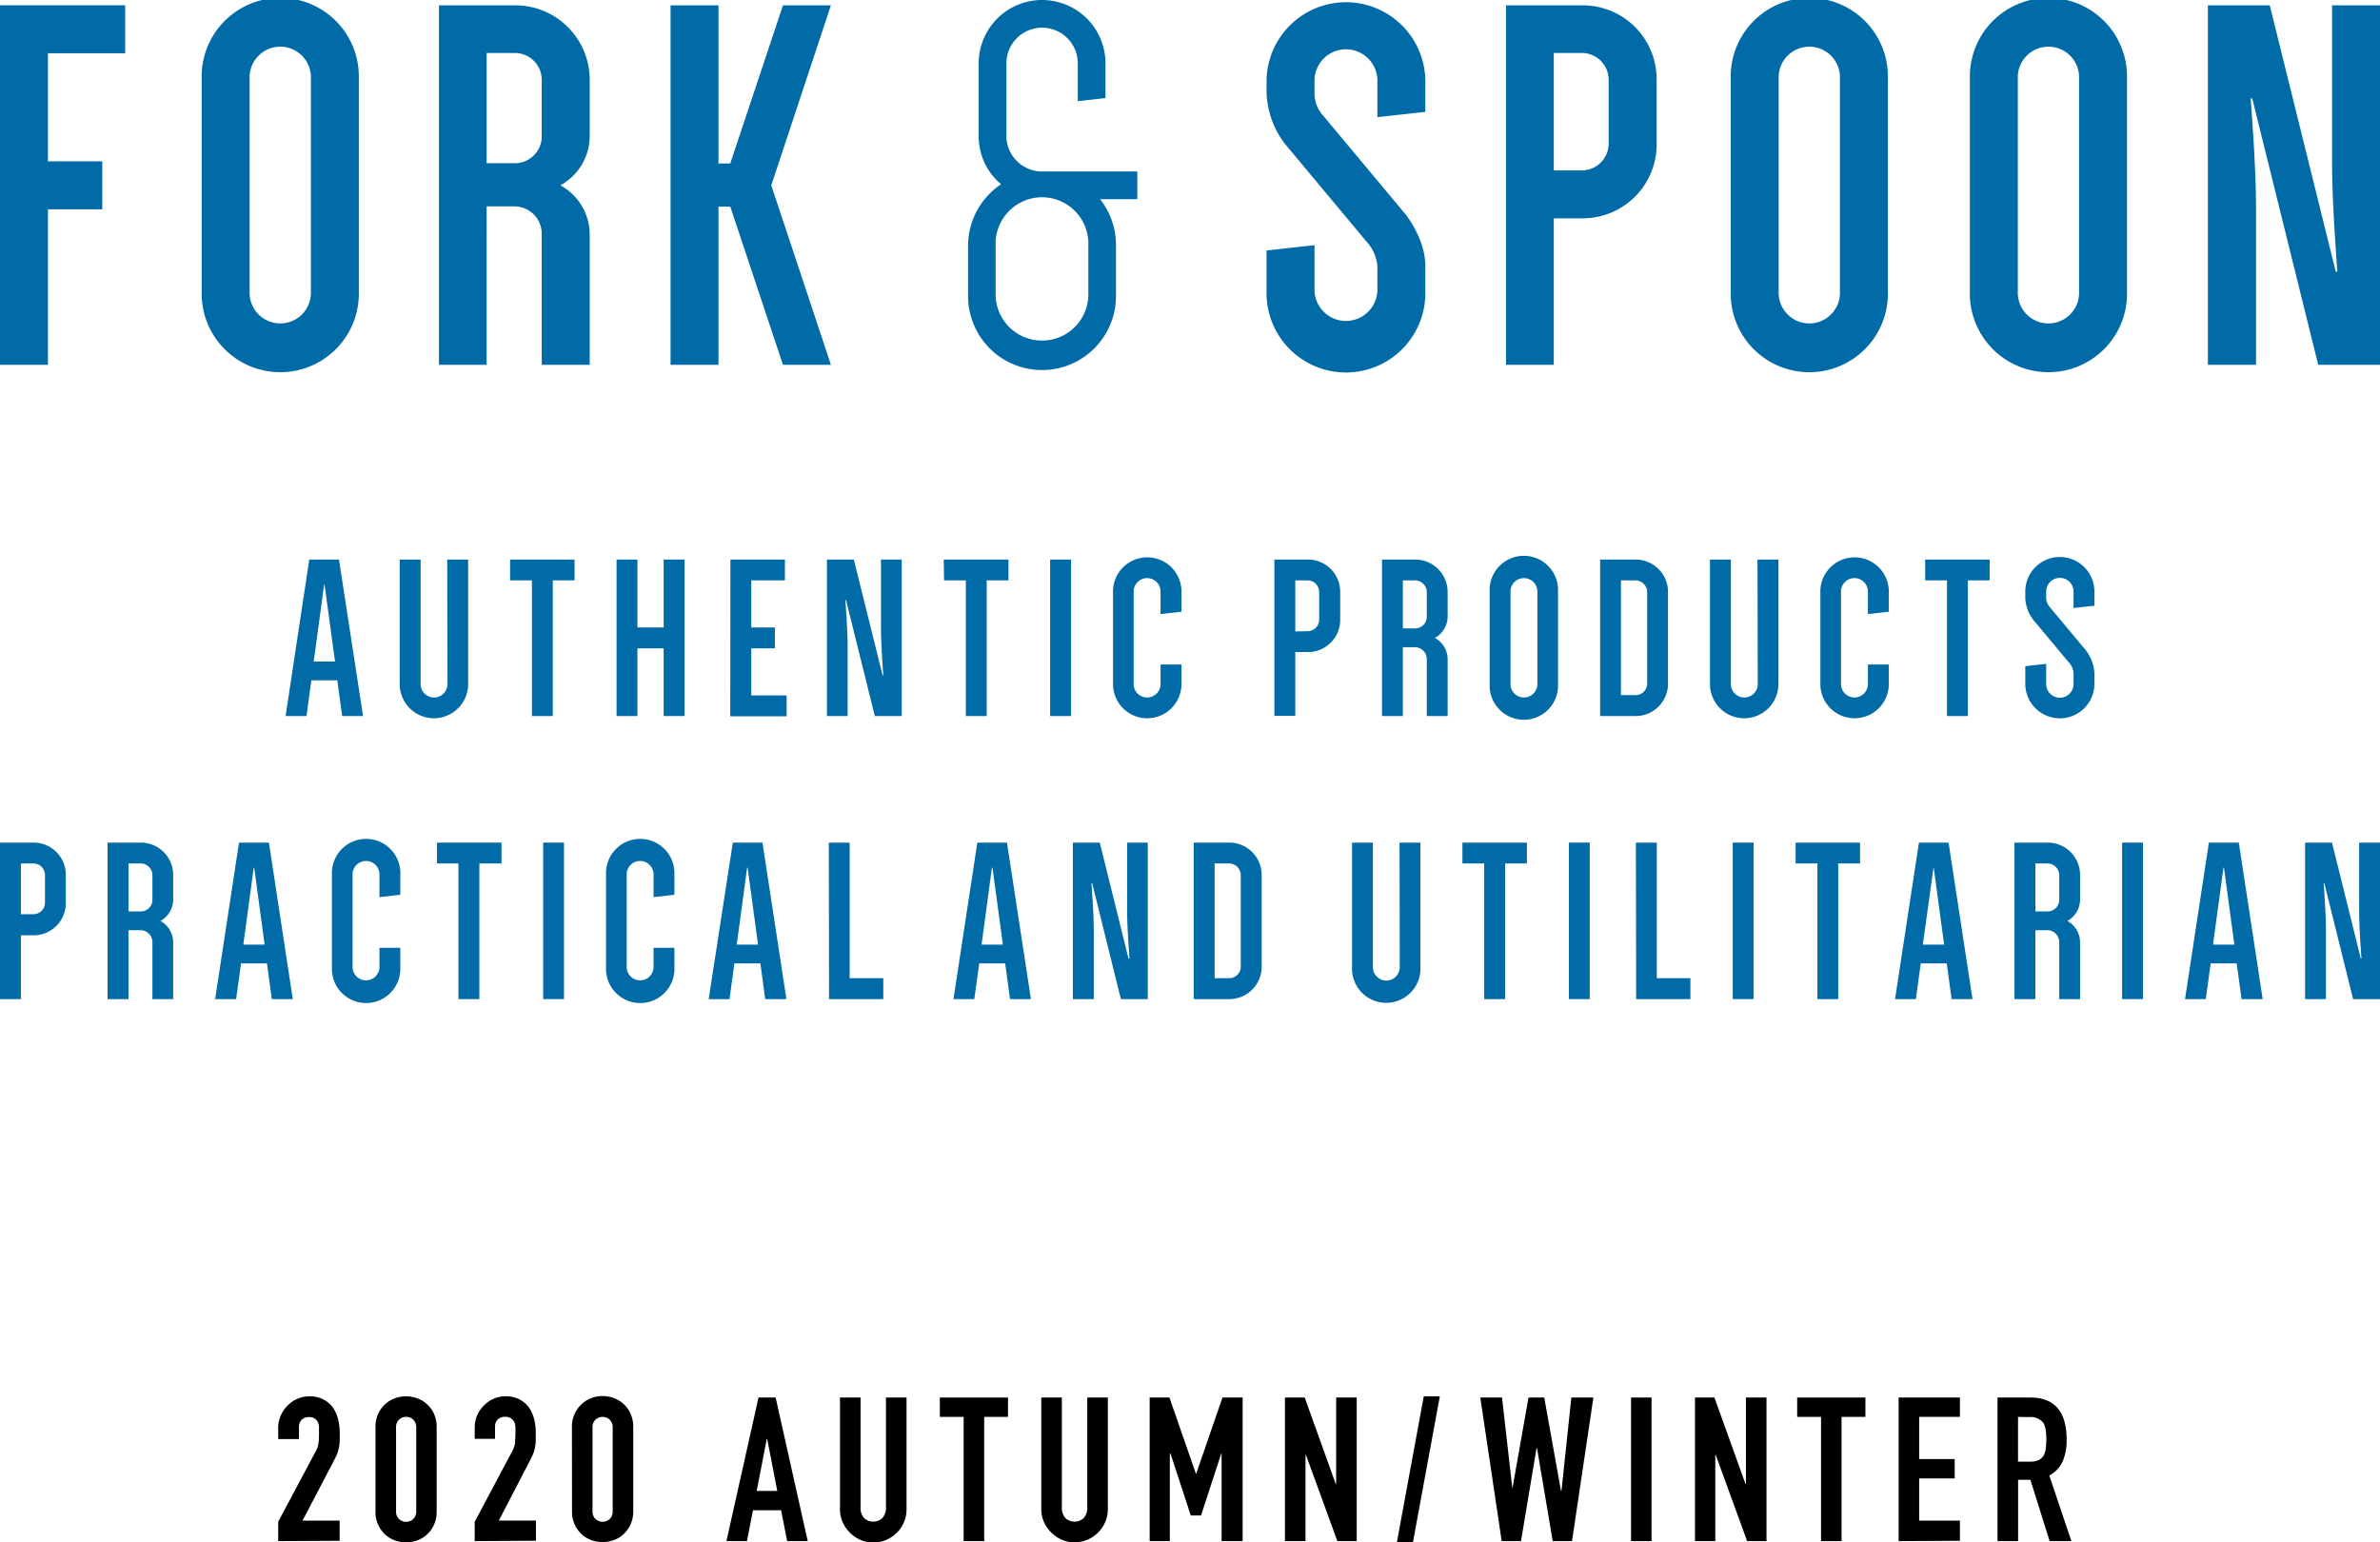 <svg xmlns="http://www.w3.org/2000/svg" viewBox="0 0 354 229.44"><defs><style>.cls-1{fill:#006ba6;}</style></defs><g id="レイヤー_2" data-name="レイヤー 2"><g id="レイヤー_2-2" data-name="レイヤー 2"><path class="cls-1" d="M0,.79H18.62V7.92H7.13V24h8.08v7.14H7.13V54.27H0Z"/><path class="cls-1" d="M30,11.72a11.69,11.69,0,1,1,23.37,0V43.34a11.69,11.69,0,1,1-23.37,0Zm7.13,31.62a4.56,4.56,0,1,0,9.11,0V11.72a4.56,4.56,0,1,0-9.11,0Z"/><path class="cls-1" d="M80.58,54.27V34.7a4.08,4.08,0,0,0-4-4h-4.2V54.27H65.29V.79H76.62A11.07,11.07,0,0,1,87.71,11.88v8.17a8.38,8.38,0,0,1-4.36,7.52A8.34,8.34,0,0,1,87.71,35V54.27Zm0-42.39a4,4,0,0,0-4-4h-4.2v16.4h4.2a4,4,0,0,0,4-3.88Z"/><path class="cls-1" d="M114.72,27.57l8.87,26.7h-7.13l-7.84-23.53h-1.75V54.27H99.74V.79h7.13V24.32h1.75L116.46.79h7.13Z"/><path class="cls-1" d="M169.16,25.51v4.12h-5.54a11,11,0,0,1,2.37,6.9v7.52a11,11,0,1,1-22,0V36.53a11,11,0,0,1,4.91-9.12,9.3,9.3,0,0,1-3.33-7.21V9.43a9.43,9.43,0,0,1,18.86,0v5.15l-4.12.47V9.43a5.31,5.31,0,0,0-10.62,0V20.2A5.31,5.31,0,0,0,155,25.51Zm-7.28,11a6.9,6.9,0,1,0-13.79,0v7.52a6.9,6.9,0,0,0,13.79,0Z"/><path class="cls-1" d="M212,43.26a11.81,11.81,0,1,1-23.61,0v-6l7.13-.79v6.81a4.68,4.68,0,0,0,9.35,0V39.53a6.17,6.17,0,0,0-1.19-3.08l-12.52-15a13.22,13.22,0,0,1-2.77-7.61V11.8a11.81,11.81,0,0,1,23.61,0v4.84l-7.13.79V11.8a4.68,4.68,0,0,0-9.35,0v2.06a4.9,4.9,0,0,0,1,3l12.52,15S212,35.5,212,39.53Z"/><path class="cls-1" d="M231.11,32.48V54.27H224V.79h11.41a11,11,0,0,1,11,11.09v9.51a11,11,0,0,1-11,11.09Zm4.28-7.13a4,4,0,0,0,3.88-4V11.88a4,4,0,0,0-3.88-4h-4.28V25.35Z"/><path class="cls-1" d="M257.43,11.72a11.69,11.69,0,1,1,23.37,0V43.34a11.69,11.69,0,1,1-23.37,0Zm7.13,31.62a4.56,4.56,0,1,0,9.11,0V11.72a4.56,4.56,0,1,0-9.11,0Z"/><path class="cls-1" d="M293,11.72a11.69,11.69,0,1,1,23.37,0V43.34a11.69,11.69,0,1,1-23.37,0Zm7.13,31.62a4.56,4.56,0,1,0,9.11,0V11.72a4.56,4.56,0,1,0-9.11,0Z"/><path class="cls-1" d="M354,.79V54.27h-9.19L335,14.65h-.24s.8,9.91.8,15.85V54.27H328.4V.79h9.2l9.82,39.62h.24s-.79-9.91-.79-15.85V.79Z"/><path class="cls-1" d="M50.9,106.52l-.73-5.31H46.31l-.72,5.31H42.48L46,83.24h4.42L54,106.52ZM48.21,87,46.66,98.41h3.17L48.28,87Z"/><path class="cls-1" d="M66.52,83.24h3.11v18.52a5.09,5.09,0,1,1-10.18,0V83.24h3.11v18.52a2,2,0,1,0,4,0Z"/><path class="cls-1" d="M75.87,83.24h9.59v3.1H82.22v20.18h-3.1V86.34H75.87Z"/><path class="cls-1" d="M98.71,96.45h-3.9v10.07h-3.1V83.24h3.1v10.1h3.9V83.24h3.1v23.28h-3.1Z"/><path class="cls-1" d="M108.64,83.24h8.11v3.1h-5v7h3.51v3.11h-3.51v7H117v3.11h-8.38Z"/><path class="cls-1" d="M134.12,83.24v23.28h-4l-4.28-17.25h-.1s.34,4.31.34,6.9v10.35H123V83.24h4l4.28,17.24h.1s-.34-4.31-.34-6.9V83.24Z"/><path class="cls-1" d="M140.37,83.24H150v3.1h-3.24v20.18h-3.1V86.34h-3.24Z"/><path class="cls-1" d="M156.2,83.24h3.11v23.28H156.2Z"/><path class="cls-1" d="M172.62,98.86h3.11v2.9a5.09,5.09,0,1,1-10.18,0V88a5.09,5.09,0,1,1,10.18,0v3l-3.11.35V88a2,2,0,1,0-4,0v13.76a2,2,0,1,0,4,0Z"/><path class="cls-1" d="M192.66,97v9.49h-3.11V83.24h5a4.79,4.79,0,0,1,4.79,4.83v4.14A4.78,4.78,0,0,1,194.52,97Zm1.86-3.1a1.72,1.72,0,0,0,1.69-1.72V88.07a1.73,1.73,0,0,0-1.69-1.73h-1.86v7.59Z"/><path class="cls-1" d="M212.22,106.52V98a1.78,1.78,0,0,0-1.73-1.72h-1.83v10.24h-3.1V83.24h4.93a4.82,4.82,0,0,1,4.83,4.83v3.55a3.66,3.66,0,0,1-1.9,3.28,3.61,3.61,0,0,1,1.9,3.24v8.38Zm0-18.45a1.76,1.76,0,0,0-1.73-1.73h-1.83v7.14h1.83a1.73,1.73,0,0,0,1.73-1.69Z"/><path class="cls-1" d="M221.57,88a5.09,5.09,0,1,1,10.17,0v13.76a5.09,5.09,0,1,1-10.17,0Zm3.1,13.76a2,2,0,1,0,4,0V88a2,2,0,1,0-4,0Z"/><path class="cls-1" d="M238,106.52V83.24h5.27a4.82,4.82,0,0,1,4.83,4.83v13.65a4.81,4.81,0,0,1-4.83,4.8Zm7-18.45a1.76,1.76,0,0,0-1.73-1.73h-2.17v17.07h2.17a1.72,1.72,0,0,0,1.73-1.69Z"/><path class="cls-1" d="M261.41,83.24h3.11v18.52a5.09,5.09,0,1,1-10.18,0V83.24h3.11v18.52a2,2,0,1,0,4,0Z"/><path class="cls-1" d="M277.83,98.86h3.11v2.9a5.09,5.09,0,1,1-10.18,0V88a5.09,5.09,0,1,1,10.18,0v3l-3.11.35V88a2,2,0,1,0-4,0v13.76a2,2,0,1,0,4,0Z"/><path class="cls-1" d="M286.35,83.24h9.59v3.1H292.7v20.18h-3.11V86.34h-3.24Z"/><path class="cls-1" d="M311.52,101.72a5.14,5.14,0,0,1-10.28,0V99.1l3.11-.34v3a2,2,0,1,0,4.07,0V100.1a2.69,2.69,0,0,0-.52-1.34l-5.45-6.52a5.74,5.74,0,0,1-1.21-3.31V88a5.14,5.14,0,0,1,10.28,0v2.11l-3.1.34V88a2,2,0,0,0-4.07,0v.9a2.15,2.15,0,0,0,.45,1.31l5.44,6.52a6.12,6.12,0,0,1,1.28,3.34Z"/><path class="cls-1" d="M3.11,139.14v9.49H0V125.35H5a4.78,4.78,0,0,1,4.79,4.82v4.14A4.79,4.79,0,0,1,5,139.14ZM5,136a1.72,1.72,0,0,0,1.69-1.73v-4.14A1.72,1.72,0,0,0,5,128.45H3.11V136Z"/><path class="cls-1" d="M22.67,148.63v-8.52a1.78,1.78,0,0,0-1.73-1.73H19.11v10.25H16V125.35h4.93a4.81,4.81,0,0,1,4.83,4.82v3.56a3.63,3.63,0,0,1-1.9,3.27,3.65,3.65,0,0,1,1.9,3.25v8.38Zm0-18.46a1.75,1.75,0,0,0-1.73-1.72H19.11v7.14h1.83a1.73,1.73,0,0,0,1.73-1.69Z"/><path class="cls-1" d="M40.43,148.63l-.72-5.31H35.85l-.73,5.31H32l3.55-23.28H40l3.55,23.28Zm-2.69-19.56-1.55,11.45h3.17l-1.55-11.45Z"/><path class="cls-1" d="M56.44,141h3.1v2.9a5.09,5.09,0,1,1-10.17,0V130.11a5.09,5.09,0,1,1,10.17,0v3l-3.1.35v-3.38a2,2,0,1,0-4,0v13.76a2,2,0,1,0,4,0Z"/><path class="cls-1" d="M65,125.35h9.59v3.1H71.3v20.18H68.19V128.45H65Z"/><path class="cls-1" d="M80.79,125.35h3.1v23.28h-3.1Z"/><path class="cls-1" d="M97.21,141h3.1v2.9a5.09,5.09,0,1,1-10.17,0V130.11a5.09,5.09,0,1,1,10.17,0v3l-3.1.35v-3.38a2,2,0,1,0-4,0v13.76a2,2,0,1,0,4,0Z"/><path class="cls-1" d="M113.82,148.63l-.72-5.31h-3.87l-.72,5.31h-3.1L109,125.35h4.41l3.56,23.28Zm-2.69-19.56-1.55,11.45h3.17l-1.55-11.45Z"/><path class="cls-1" d="M123.28,125.35h3.1v20.17h5v3.11h-8.07Z"/><path class="cls-1" d="M150.23,148.63l-.72-5.31h-3.86l-.73,5.31h-3.1l3.55-23.28h4.41l3.56,23.28Zm-2.69-19.56L146,140.52h3.17l-1.55-11.45Z"/><path class="cls-1" d="M170.72,125.35v23.28h-4l-4.27-17.25h-.11s.35,4.31.35,6.9v10.35h-3.11V125.35h4l4.27,17.24H168s-.35-4.31-.35-6.9V125.35Z"/><path class="cls-1" d="M177.55,148.63V125.35h5.28a4.81,4.81,0,0,1,4.83,4.82v13.66a4.81,4.81,0,0,1-4.83,4.8Zm7-18.46a1.75,1.75,0,0,0-1.72-1.72h-2.17v17.07h2.17a1.72,1.72,0,0,0,1.72-1.69Z"/><path class="cls-1" d="M208.17,125.35h3.1v18.52a5.09,5.09,0,1,1-10.17,0V125.35h3.1v18.52a2,2,0,1,0,4,0Z"/><path class="cls-1" d="M217.52,125.35h9.59v3.1h-3.24v20.18h-3.11V128.45h-3.24Z"/><path class="cls-1" d="M233.36,125.35h3.1v23.28h-3.1Z"/><path class="cls-1" d="M243.32,125.35h3.11v20.17h5v3.11h-8.07Z"/><path class="cls-1" d="M257.73,125.35h3.1v23.28h-3.1Z"/><path class="cls-1" d="M267.08,125.35h9.58v3.1h-3.24v20.18h-3.1V128.45h-3.24Z"/><path class="cls-1" d="M290.28,148.63l-.72-5.31h-3.87l-.72,5.31h-3.1l3.55-23.28h4.41l3.56,23.28Zm-2.69-19.56L286,140.52h3.17l-1.55-11.45Z"/><path class="cls-1" d="M306.29,148.63v-8.52a1.78,1.78,0,0,0-1.73-1.73h-1.82v10.25h-3.11V125.35h4.93a4.81,4.81,0,0,1,4.83,4.82v3.56A3.64,3.64,0,0,1,307.5,137a3.66,3.66,0,0,1,1.89,3.25v8.38Zm0-18.46a1.75,1.75,0,0,0-1.73-1.72h-1.82v7.14h1.82a1.72,1.72,0,0,0,1.73-1.69Z"/><path class="cls-1" d="M315.64,125.35h3.1v23.28h-3.1Z"/><path class="cls-1" d="M333.41,148.63l-.73-5.31h-3.86l-.73,5.31H325l3.55-23.28H333l3.55,23.28Zm-2.69-19.56-1.56,11.45h3.18l-1.55-11.45Z"/><path class="cls-1" d="M354,125.35v23.28h-4l-4.28-17.25h-.1s.34,4.31.34,6.9v10.35h-3.1V125.35h4l4.28,17.24h.1s-.34-4.31-.34-6.9V125.35Z"/><path d="M41.38,229.26v-2.88L46.91,216a3.5,3.5,0,0,0,.47-1.36,11.85,11.85,0,0,0,.07-1.46c0-.26,0-.53,0-.82a2.07,2.07,0,0,0-.16-.77,1.41,1.41,0,0,0-.45-.55,1.43,1.43,0,0,0-.87-.23,1.57,1.57,0,0,0-1.1.39,1.52,1.52,0,0,0-.4,1.14v1.74H41.38v-1.67a4.54,4.54,0,0,1,.37-1.81,4.64,4.64,0,0,1,1-1.47A4.53,4.53,0,0,1,46,207.72a4.46,4.46,0,0,1,2.05.44,4.1,4.1,0,0,1,1.43,1.18,5.25,5.25,0,0,1,.79,1.71,8,8,0,0,1,.26,2c0,.53,0,1,0,1.31a7.82,7.82,0,0,1-.12,1,5.06,5.06,0,0,1-.3,1c-.14.32-.33.72-.57,1.17L45,226.21h5.52v3Z"/><path d="M55.85,212.31a4.7,4.7,0,0,1,.37-1.92,4.36,4.36,0,0,1,1-1.43,4.17,4.17,0,0,1,1.45-.92,4.83,4.83,0,0,1,1.73-.32,4.77,4.77,0,0,1,1.72.32,4.21,4.21,0,0,1,1.46.92,4.33,4.33,0,0,1,1,1.43,4.7,4.7,0,0,1,.37,1.92v12.54a4.67,4.67,0,0,1-.37,1.92,4.48,4.48,0,0,1-1,1.44,4.21,4.21,0,0,1-1.46.92,4.76,4.76,0,0,1-1.72.31,4.82,4.82,0,0,1-1.73-.31,4.17,4.17,0,0,1-1.45-.92,4.51,4.51,0,0,1-1-1.44,4.67,4.67,0,0,1-.37-1.92Zm3.06,12.54a1.48,1.48,0,0,0,.42,1.1,1.42,1.42,0,0,0,1.08.43,1.43,1.43,0,0,0,1.08-.43,1.52,1.52,0,0,0,.42-1.1V212.31a1.52,1.52,0,0,0-.42-1.09,1.44,1.44,0,0,0-1.08-.44,1.42,1.42,0,0,0-1.08.44,1.48,1.48,0,0,0-.42,1.09Z"/><path d="M70.61,229.26v-2.88L76.13,216a3.72,3.72,0,0,0,.48-1.36c0-.39.06-.87.06-1.46,0-.26,0-.53,0-.82a2.07,2.07,0,0,0-.16-.77A1.41,1.41,0,0,0,76,211a1.43,1.43,0,0,0-.87-.23,1.57,1.57,0,0,0-1.1.39,1.52,1.52,0,0,0-.4,1.14v1.74H70.61v-1.67a4.53,4.53,0,0,1,.36-1.81,4.64,4.64,0,0,1,1-1.47,4.48,4.48,0,0,1,1.44-1,4.37,4.37,0,0,1,1.8-.38,4.46,4.46,0,0,1,2,.44,4.1,4.1,0,0,1,1.43,1.18,5.25,5.25,0,0,1,.79,1.71,8,8,0,0,1,.26,2c0,.53,0,1,0,1.31a7.82,7.82,0,0,1-.12,1,4.43,4.43,0,0,1-.3,1c-.14.32-.33.72-.57,1.17l-4.5,8.68h5.52v3Z"/><path d="M85.07,212.31a4.7,4.7,0,0,1,.37-1.92,4.36,4.36,0,0,1,1-1.43A4.17,4.17,0,0,1,87.9,208a4.83,4.83,0,0,1,1.73-.32,4.77,4.77,0,0,1,1.72.32,4.21,4.21,0,0,1,1.46.92,4.33,4.33,0,0,1,1,1.43,4.7,4.7,0,0,1,.38,1.92v12.54a4.67,4.67,0,0,1-.38,1.92,4.48,4.48,0,0,1-1,1.44,4.21,4.21,0,0,1-1.46.92,4.76,4.76,0,0,1-1.72.31,4.82,4.82,0,0,1-1.73-.31,4.17,4.17,0,0,1-1.45-.92,4.51,4.51,0,0,1-1-1.44,4.67,4.67,0,0,1-.37-1.92Zm3.06,12.54a1.52,1.52,0,0,0,.42,1.1,1.57,1.57,0,0,0,2.16,0,1.52,1.52,0,0,0,.42-1.1V212.31a1.52,1.52,0,0,0-.42-1.09,1.55,1.55,0,0,0-2.16,0,1.52,1.52,0,0,0-.42,1.09Z"/><path d="M108.05,229.26l4.77-21.36h2.55l4.77,21.36h-3.06l-.9-4.59H112l-.9,4.59Zm7.56-7.47-1.5-7.74h-.06l-1.5,7.74Z"/><path d="M134.84,207.9v16.56A4.87,4.87,0,0,1,133.4,228a5.09,5.09,0,0,1-1.59,1.08,4.78,4.78,0,0,1-1.92.39,4.69,4.69,0,0,1-1.91-.39,5.24,5.24,0,0,1-2.65-2.65,4.74,4.74,0,0,1-.39-1.94V207.9H128v16.27a2.28,2.28,0,0,0,.54,1.67,2,2,0,0,0,2.7,0,2.28,2.28,0,0,0,.54-1.67V207.9Z"/><path d="M143.33,229.26V210.78h-3.54V207.9h10.14v2.88h-3.54v18.48Z"/><path d="M164.78,207.9v16.56a4.87,4.87,0,0,1-1.44,3.51,5.09,5.09,0,0,1-1.59,1.08,4.78,4.78,0,0,1-1.92.39,4.69,4.69,0,0,1-1.91-.39,5.24,5.24,0,0,1-2.65-2.65,4.74,4.74,0,0,1-.39-1.94V207.9h3.06v16.27a2.28,2.28,0,0,0,.54,1.67,2,2,0,0,0,2.7,0,2.28,2.28,0,0,0,.54-1.67V207.9Z"/><path d="M171,229.26V207.9h2.94l3.93,11.31h.06l3.9-11.31h3v21.36H181.7v-13h-.06l-3,9.19h-1.53l-3-9.19H174v13Z"/><path d="M191.12,229.26V207.9h2.94l4.62,12.87h.06V207.9h3.06v21.36h-2.88l-4.68-12.84h-.06v12.84Z"/><path d="M207.77,229.44l4-21.72h2.39l-4,21.72Z"/><path d="M237,207.9l-3.18,21.36h-2.87l-2.34-13.86h-.06l-2.32,13.86h-2.87l-3.18-21.36h3.23l1.54,13.56h0l2.4-13.56h2.34l2.49,13.89h.07l1.47-13.89Z"/><path d="M242.6,229.26V207.9h3.05v21.36Z"/><path d="M252.11,229.26V207.9H255l4.63,12.87h.06V207.9h3.06v21.36h-2.88l-4.68-12.84h-.06v12.84Z"/><path d="M270.86,229.26V210.78h-3.55V207.9h10.15v2.88h-3.55v18.48Z"/><path d="M282.4,229.26V207.9h9.12v2.88h-6.06v6.27h5.28v2.88h-5.28v6.28h6.06v3Z"/><path d="M297.11,229.26V207.9H302c3.59,0,5.39,2.1,5.39,6.27a7.91,7.91,0,0,1-.58,3.21,4.57,4.57,0,0,1-2,2.13l3.29,9.75h-3.24L302,220.14h-1.83v9.12Zm3.05-18.48v6.66h1.74a3.11,3.11,0,0,0,1.3-.22,1.89,1.89,0,0,0,.75-.65,3.37,3.37,0,0,0,.33-1,11.74,11.74,0,0,0,.09-1.43,11.57,11.57,0,0,0-.09-1.42,3.07,3.07,0,0,0-.37-1.07,2.45,2.45,0,0,0-2.16-.84Z"/></g></g></svg>